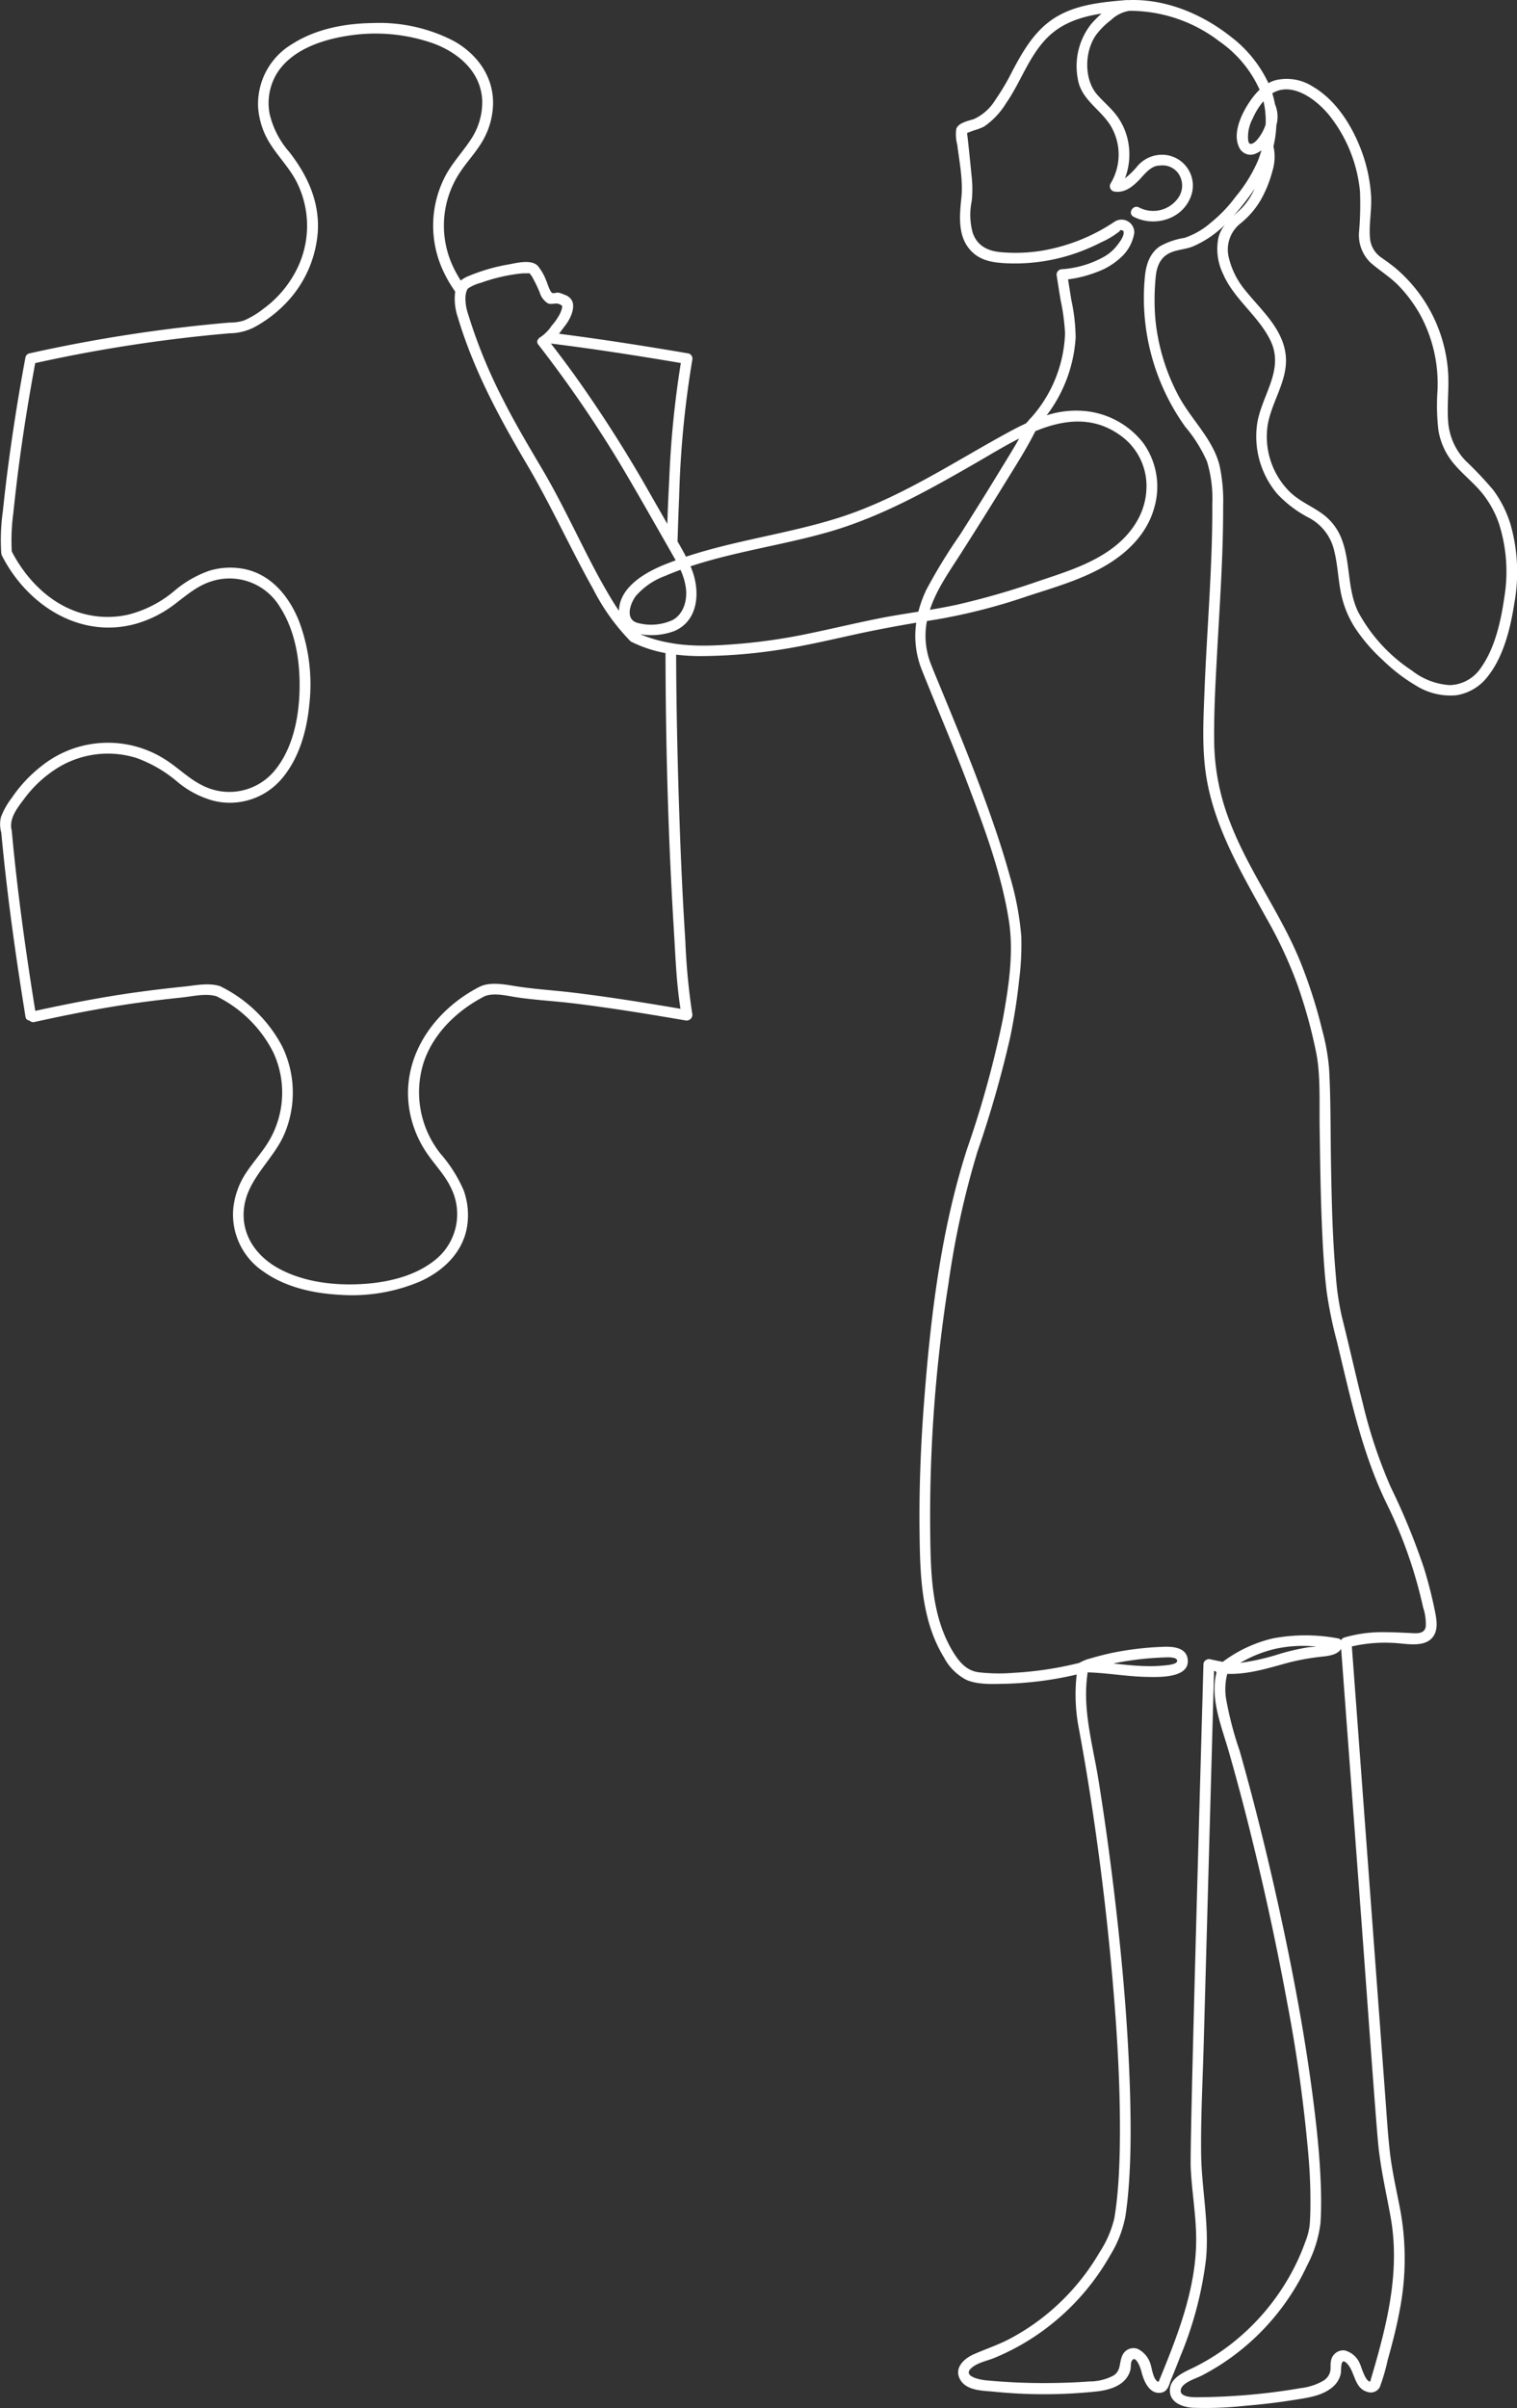 <svg xmlns="http://www.w3.org/2000/svg" width="243.004" height="385.638" viewBox="0 0 243.004 385.638">
  <rect x="0" y="0" width="243.004" height="385.638" fill="#333333" stroke="none"/>
  <path id="パス_1232" data-name="パス 1232" d="M672.3,349.724a18.3,18.3,0,0,0-2.736-5.392,58.827,58.827,0,0,0-4.423-4.677,10.1,10.1,0,0,1-2.814-6.54c-.155-2.418.142-4.838.032-7.255a23.977,23.977,0,0,0-8.3-16.928c-.728-.618-1.5-1.162-2.276-1.719a4.187,4.187,0,0,1-1.968-3.317c-.169-2.26.332-4.522.174-6.795a25.107,25.107,0,0,0-1.379-6.666c-1.483-4.152-4.1-8.489-8.021-10.744a7.69,7.69,0,0,0-5.968-.958,5.442,5.442,0,0,0-1.065.45,20.123,20.123,0,0,0-6-7.418c-4.575-3.617-10.366-6.069-16.269-5.882-.091,0-.179.005-.27.013a.859.859,0,0,0-.238-.013c-4,.337-8.27.726-11.7,3.009-3.047,2.029-4.862,5.186-6.532,8.342a37.654,37.654,0,0,1-2.76,4.669,7.832,7.832,0,0,1-3.384,3.025c-.87.3-2.525.581-2.851,1.6a6.574,6.574,0,0,0,.158,2.53c.348,2.768.948,5.71.656,8.508-.319,3.084-.656,6.618,1.984,8.886,1.48,1.272,3.446,1.5,5.322,1.582a29.793,29.793,0,0,0,12.569-2.2c.849-.348,1.684-.728,2.5-1.151a13.283,13.283,0,0,0,2.94-1.759c.281-.265-.107-.115.139-.2a.3.3,0,0,1,.212.019c.254.064.294.038.327.278.1.747-.8,1.842-1.215,2.364a6.974,6.974,0,0,1-1.925,1.6,15.988,15.988,0,0,1-6.741,1.995.878.878,0,0,0-.83,1.09q.3,1.924.613,3.842a33.664,33.664,0,0,1,.715,5.365,21.407,21.407,0,0,1-5.552,13.611.769.769,0,0,0-.257.292c-.147.163-.3.327-.45.487-1.159.535-2.292,1.135-3.4,1.746-8.666,4.765-17,10.3-26.491,13.335-8.048,2.567-16.55,3.609-24.568,6.27-.426-.825-.886-1.633-1.355-2.436.07-2.372.15-4.747.257-7.119a157.978,157.978,0,0,1,2.1-21.934.872.872,0,0,0-.6-1.06c-5.172-.884-10.355-1.713-15.552-2.45q-2.59-.365-5.191-.7c.34-.447.664-.9,1-1.331.726-.926,1.606-2.667,1.124-3.871a1.983,1.983,0,0,0-1.237-1.044,5.163,5.163,0,0,0-.921-.327c-.316-.064-.742.126-1.009.056-.4-.1-.819-1.585-1.017-2.013a8.36,8.36,0,0,0-1.349-2.356c-1.06-1.066-3.365-.452-4.634-.222a29.543,29.543,0,0,0-6.332,1.82,5.012,5.012,0,0,0-1.365.766,18.837,18.837,0,0,1-1.456-2.723,15.417,15.417,0,0,1,.806-13.755c1.226-2.15,3.041-3.89,4.246-6.048a12.288,12.288,0,0,0,1.577-5.785c.062-4.372-2.535-7.927-6.243-10.023a25.861,25.861,0,0,0-12.933-2.9c-4.431.046-9.129.9-12.92,3.312a11.15,11.15,0,0,0-5.534,10.224,12.489,12.489,0,0,0,1.877,5.724c1.325,2.12,3.108,3.9,4.265,6.133a15.588,15.588,0,0,1-.45,14.965,17.446,17.446,0,0,1-4.808,5.368,14.156,14.156,0,0,1-3.143,1.9,7.182,7.182,0,0,1-2.3.335,242.227,242.227,0,0,0-32.107,4.942.834.834,0,0,0-.6.6q-1.562,8.357-2.693,16.786-.522,3.915-.932,7.847a33.349,33.349,0,0,0-.265,6.714.892.892,0,0,0,.029.147.86.86,0,0,0,.088.286c3.994,7.85,12.4,13.375,21.367,10.939a18.568,18.568,0,0,0,6.3-3.159c1.853-1.4,3.6-2.94,5.852-3.652a9.42,9.42,0,0,1,11,4.077c2.5,3.855,3.25,8.712,3.156,13.231-.094,4.455-1.055,9.394-3.946,12.931a9.428,9.428,0,0,1-11.608,2.434c-2.147-1.044-3.836-2.787-5.831-4.067a17.041,17.041,0,0,0-19.98.983,22.23,22.23,0,0,0-4.757,5.105,11.9,11.9,0,0,0-1.729,3.095,5.009,5.009,0,0,0,.072,2.452c.91,9.865,2.292,19.68,3.874,29.46a.682.682,0,0,0,.642.621.834.834,0,0,0,.8.23c5.242-1.157,10.508-2.2,15.819-2.969,2.589-.372,5.188-.68,7.788-.953,1.778-.185,3.756-.7,5.528-.206a20.137,20.137,0,0,1,9.094,8.942,15.253,15.253,0,0,1-.271,13.52c-1.095,2.126-2.752,3.834-4.061,5.818a12.648,12.648,0,0,0-2.053,5.732,11,11,0,0,0,4.851,10.093c3.5,2.492,7.959,3.478,12.184,3.705a27.96,27.96,0,0,0,12.88-2.128c3.727-1.671,6.894-4.674,7.547-8.853a11.71,11.71,0,0,0-.562-5.759,22.563,22.563,0,0,0-3.676-5.818,15.784,15.784,0,0,1-2.618-14.965c1.654-4.591,5.432-8.117,9.7-10.307,1.577-.578,3.569-.032,5.127.2,2.945.436,5.949.592,8.907.945,6.029.723,12.023,1.713,18.007,2.736a.845.845,0,0,0,.426.019.93.93,0,0,0,.345-.134.9.9,0,0,0,.42-.7,1.029,1.029,0,0,0-.04-.375,104.856,104.856,0,0,1-1.082-11.539c-.452-6.915-.755-13.838-.985-20.761-.278-8.348-.463-16.706-.49-25.067a32.551,32.551,0,0,0,4.289.228,85.318,85.318,0,0,0,12.95-1.119c3.759-.613,7.469-1.475,11.185-2.294,3.336-.736,6.677-1.363,10.034-1.928a14.732,14.732,0,0,0,.932,7.643c2.383,5.973,4.929,11.876,7.21,17.892,2.717,7.164,5.51,14.572,6.7,22.172.814,5.2-.046,10.687-.974,15.811a162.567,162.567,0,0,1-5.721,20.743c-4.246,13.164-5.879,27.147-6.92,40.913-.517,6.819-.776,13.664-.693,20.5.08,6.755.262,14.1,3.917,20.023a8.442,8.442,0,0,0,3.622,3.606c1.858.784,4.158.643,6.133.608a55.8,55.8,0,0,0,11.5-1.486,28.358,28.358,0,0,0,.345,8.645q1.181,6.333,2.128,12.706,2.052,13.6,3.253,27.321c.72,8.262,1.234,16.564,1.2,24.863-.013,3.263-.107,6.532-.412,9.782-.121,1.264-.271,2.525-.49,3.777a17.2,17.2,0,0,1-2.367,5.445,36.659,36.659,0,0,1-8.671,10.082,35.982,35.982,0,0,1-5.472,3.63c-1.944,1.055-3.994,1.721-6,2.6-1.507.661-3.159,2.126-2.243,3.941.929,1.844,3.467,1.882,5.231,2.029a79.986,79.986,0,0,0,16.923-.038c1.708-.228,3.665-.766,4.677-2.292a3.762,3.762,0,0,0,.5-1.138c.107-.436.013-1.084.236-1.462.6-1.009,1.387,1.14,1.5,1.625.354,1.475,1.234,3.788,3.164,3.491,1.125-.174,1.277-1.272,1.655-2.2.506-1.231,1-2.468,1.483-3.711a58.523,58.523,0,0,0,4.08-15.525c.527-5.668-.731-11.29-.787-16.955-.059-5.775.249-11.565.41-17.335l1.66-59.851.217.043a.566.566,0,0,0,.182.174c-1.1,4.166.833,8.738,1.965,12.7q1.851,6.461,3.464,12.992,3.365,13.509,5.887,27.211a241.555,241.555,0,0,1,3.4,24.435,84.263,84.263,0,0,1,.3,9.373c-.021.608-.051,1.215-.1,1.82a10.656,10.656,0,0,1-.736,2.771,35.082,35.082,0,0,1-2.958,6.216,36.674,36.674,0,0,1-8.8,9.978,35.186,35.186,0,0,1-5.809,3.694c-1.574.8-4.094,1.668-4.091,3.823.005,1.96,2.053,2.656,3.678,2.76a58.092,58.092,0,0,0,8.214-.3c2.774-.222,5.542-.554,8.289-1,2.013-.321,4.241-.626,5.858-1.992a3.879,3.879,0,0,0,1.309-2.04c.177-.728-.123-2.956,1.049-1.735,1.29,1.344,1.1,3.919,3.248,4.527a1.646,1.646,0,0,0,1.97-.736,30.552,30.552,0,0,0,1.272-4.35c.766-2.712,1.467-5.445,1.973-8.219a43.235,43.235,0,0,0-.062-16.414c-.562-2.867-1.207-5.708-1.545-8.612-.329-2.827-.5-5.673-.712-8.514l-5.389-72.53a23.632,23.632,0,0,1,6.573-.562c1.794.048,4.586.747,6.069-.589,1.314-1.183.958-3.092.643-4.623q-.7-3.43-1.735-6.781a107.307,107.307,0,0,0-5.325-12.966,79.042,79.042,0,0,1-4.492-13.49c-1.149-4.538-2.155-9.108-3.3-13.648a42.831,42.831,0,0,1-.985-6.572c-.557-6.085-.683-12.213-.79-18.32-.086-4.931-.029-9.876-.292-14.8a33.917,33.917,0,0,0-1.108-6.323,79.191,79.191,0,0,0-3.687-11.4c-3.17-7.592-8.184-14.283-11.118-22a36.389,36.389,0,0,1-2.493-12.162c-.1-5.071.2-10.165.477-15.228.278-5.108.61-10.214.8-15.327.094-2.591.153-5.183.145-7.777a27.086,27.086,0,0,0-.578-6.556c-1.063-4.219-4.506-7.309-6.527-11.065a32.721,32.721,0,0,1-3.77-12.588,37.545,37.545,0,0,1,.059-6.374c.147-1.8.739-3.368,2.487-4.083,1.141-.466,2.41-.5,3.547-.975a16.691,16.691,0,0,0,5.089-3.472,5.415,5.415,0,0,0-1.063,2.1,9.146,9.146,0,0,0,.758,5.828c1.78,4.067,5.633,6.655,7.566,10.612,2.305,4.717-1.4,8.757-2.115,13.332a14.253,14.253,0,0,0,3.215,11.247,18.741,18.741,0,0,0,5.159,3.874,7.976,7.976,0,0,1,3.957,5.207c.525,2.078.621,4.235,1,6.342a16.344,16.344,0,0,0,2.294,5.959,27.126,27.126,0,0,0,4.436,5.178,28.172,28.172,0,0,0,5.435,4.176,10.4,10.4,0,0,0,6.393,1.513,7.839,7.839,0,0,0,5.025-2.985c2.583-3.226,3.668-7.817,4.292-11.82A27.778,27.778,0,0,0,672.3,349.724Zm-39.2-65.321c.024.471.027.945.008,1.416a7.073,7.073,0,0,1-.838,1.737c-.3.452-.862,1.242-1.448,1.347-.289.051-.42-.1-.514-.549a6.226,6.226,0,0,1,.728-3.5,11.2,11.2,0,0,1,1.719-2.771A12.086,12.086,0,0,1,633.094,284.4Zm-36.876,50.51c4.532-1.858,9.279-2.487,13.68.731a9.926,9.926,0,0,1,4.1,8.669c-.2,4.035-2.629,7.378-5.852,9.643-3.416,2.4-7.421,3.628-11.338,4.945a123.573,123.573,0,0,1-13.273,3.831c-1.4.3-2.806.554-4.217.79,1.076-3.3,3.146-6.168,5-9.078q3.526-5.526,6.963-11.108C592.979,340.581,594.77,337.816,596.218,334.914Zm-56.85,22.21a10.145,10.145,0,0,1,.873,2.972c.217,1.9-.34,4.04-2.091,5.044a8.247,8.247,0,0,1-5.646.482c-2.086-.541-1.189-3.151-.26-4.342a11.445,11.445,0,0,1,4.656-3.18Q538.121,357.576,539.368,357.123Zm-14.727-35.441c4.939.7,9.865,1.486,14.783,2.321a155.29,155.29,0,0,0-1.853,18.569q-.193,3.594-.313,7.191-1.369-2.4-2.739-4.789a213.955,213.955,0,0,0-12.307-19.289q-1.767-2.426-3.6-4.8Q521.633,321.26,524.641,321.683Zm-19.709-8.291a3.063,3.063,0,0,1,.3-1.207l.091-.11a6.656,6.656,0,0,1,2.085-.918,27.5,27.5,0,0,1,6.53-1.5c.377-.03.75-.013,1.127-.024a.758.758,0,0,1,.211.035c-.11,0,.206.324.262.418a23.535,23.535,0,0,1,1.261,2.567,3.107,3.107,0,0,0,1.293,1.772c.568.265,1.041-.021,1.6.075a1.483,1.483,0,0,1,.715.356c.088.246-.217.956-.308,1.186a9.218,9.218,0,0,1-1.363,1.981,6.44,6.44,0,0,1-1.834,1.855.846.846,0,0,0-.3.276.666.666,0,0,0-.008.9,198.173,198.173,0,0,1,12.545,18.17c1.847,3.055,3.625,6.149,5.395,9.25,1.079,1.885,3.793,6.629,4.064,7.129q-.984.358-1.96.755c-3.055,1.256-7.054,3.6-7.124,7.33-.768-1.122-1.467-2.294-2.139-3.462-1.786-3.1-3.373-6.315-4.98-9.512-1.63-3.239-3.269-6.481-5.113-9.609-2.219-3.759-4.458-7.512-6.42-11.415a82.311,82.311,0,0,1-5.494-13.456A7.775,7.775,0,0,1,504.932,313.392ZM539.374,427.41c-5.753-.98-11.515-1.909-17.308-2.6-3.14-.375-6.326-.554-9.445-1.071-1.558-.26-3.636-.6-5.17.032l-.083.04a.779.779,0,0,0-.123.048c-7.531,3.831-12.942,11.664-11.183,20.344a17.556,17.556,0,0,0,2.533,6.1c1.3,1.973,3.025,3.662,4.034,5.82a9.393,9.393,0,0,1-2.262,11.263c-3.288,2.822-7.9,3.879-12.122,4.107-4.444.241-9.212-.327-13.177-2.466-3.743-2.021-6.227-5.614-5.571-9.991.693-4.61,4.747-7.534,6.479-11.7a16.959,16.959,0,0,0-.378-13.854,22.3,22.3,0,0,0-9.841-9.627,1.106,1.106,0,0,0-.2-.086c-1.858-.552-3.826-.107-5.694.086-2.656.273-5.306.586-7.949.958-5.338.747-10.628,1.783-15.894,2.932-1.534-9.523-2.873-19.088-3.753-28.694a1.073,1.073,0,0,0-.03-.22c-.466-1.917.956-3.641,2.056-5.108a19.5,19.5,0,0,1,4.838-4.586,15.352,15.352,0,0,1,13.118-1.882,21.269,21.269,0,0,1,6.546,3.82,15.21,15.21,0,0,0,5.684,3,10.9,10.9,0,0,0,10.936-3.4c2.849-3.293,4.08-7.692,4.5-11.946a28.777,28.777,0,0,0-1.676-13.464c-1.537-3.8-4.294-7.247-8.449-8.214a11.568,11.568,0,0,0-5.914.222,17.66,17.66,0,0,0-5.686,3.312,18.442,18.442,0,0,1-7.3,3.716,15.008,15.008,0,0,1-8.1-.434c-4.685-1.59-8.294-5.378-10.537-9.691a32.979,32.979,0,0,1,.244-6.1q.406-3.923.918-7.833c.715-5.432,1.6-10.84,2.594-16.226a238.4,238.4,0,0,1,31.138-4.773,8.777,8.777,0,0,0,4.38-1.207,20.568,20.568,0,0,0,4.913-3.906,18.379,18.379,0,0,0,4.835-11.118c.3-4.846-1.644-9.049-4.557-12.789a14.2,14.2,0,0,1-3.162-6.131,9.177,9.177,0,0,1,.988-6.16c2.227-3.927,7.127-5.633,11.335-6.3a28.018,28.018,0,0,1,13.884,1.183c4.136,1.523,7.777,4.677,7.855,9.373a10.761,10.761,0,0,1-1.869,6.085c-1.376,2.088-3.116,3.871-4.225,6.139a17.165,17.165,0,0,0-.3,14.537,20.616,20.616,0,0,0,2.061,3.614,9.078,9.078,0,0,0,.426,4.123c2.5,8.385,6.6,16.007,11.043,23.522,3.858,6.527,6.958,13.437,10.661,20.044a33.671,33.671,0,0,0,5.788,8.131.807.807,0,0,0,.311.265,20.393,20.393,0,0,0,5.459,1.8c.027,14.754.431,29.524,1.333,44.246C538.563,418.9,538.707,423.223,539.374,427.41Zm38.1-63.588c-2.228.356-4.458.7-6.669,1.151-3.515.712-7.006,1.545-10.519,2.276a92.1,92.1,0,0,1-10.808,1.657c-3.952.343-8.069.637-11.983-.128a21.049,21.049,0,0,1-4.57-1.355,10.5,10.5,0,0,0,5.464-.5c4-1.713,4.163-6.572,2.712-10.077-.04-.1-.086-.19-.126-.287,7.1-2.351,14.644-3.384,21.827-5.413,8.688-2.455,16.449-6.854,24.223-11.333,2.062-1.191,4.292-2.554,6.607-3.721-.964,1.711-2.013,3.381-3.028,5.049-2.112,3.475-4.273,6.918-6.449,10.353a86.807,86.807,0,0,0-5.392,8.808A19.3,19.3,0,0,0,577.478,363.822ZM648.552,574.8c.57,7.638,2.209,30.67,2.6,34.533.391,3.893,1.272,7.665,1.968,11.509,1.633,9.041-.709,17.79-3.272,26.413-.824-.086-1.424-2.484-1.694-2.993a3.61,3.61,0,0,0-2.388-2.013,2,2,0,0,0-2.187,1.678c-.128.573-.011,1.17-.136,1.738a2.409,2.409,0,0,1-1.119,1.454,9.357,9.357,0,0,1-3.612,1.17q-2.658.462-5.336.774a101.87,101.87,0,0,1-10.8.68c-.75.008-3.328.123-3.057-1.21.238-1.165,2.415-1.772,3.341-2.249a37.2,37.2,0,0,0,6.894-4.6,37.995,37.995,0,0,0,10-13.041,19.667,19.667,0,0,0,2.139-6.779c.115-1.719.121-3.446.08-5.167-.11-4.417-.538-8.824-1.076-13.207-1.344-10.966-3.4-21.849-5.777-32.632q-1.867-8.469-4.059-16.866-1.02-3.9-2.12-7.772a55.075,55.075,0,0,1-2.2-8.489,10,10,0,0,1,.22-3.82c3.363.115,6.554-.916,9.809-1.8a38.545,38.545,0,0,1,5.7-.993c.934-.11,2.276-.353,2.731-1.234Zm-19.509-42.645a19.924,19.924,0,0,1,5.67-2.265,20.954,20.954,0,0,1,6.516-.351c-.629.059-1.178.1-1.347.126a35.831,35.831,0,0,0-4.551,1.057A37.054,37.054,0,0,1,629.043,532.155Zm-4.65-230.682a12.439,12.439,0,0,1-4.273,2.487,11.635,11.635,0,0,0-3.957,1.357c-1.705,1.165-2.257,3.095-2.417,5.068a35.434,35.434,0,0,0,6.49,23.835,22.616,22.616,0,0,1,3.48,5.558,20.293,20.293,0,0,1,.846,6.76c.029,5.041-.193,10.082-.466,15.118s-.6,10.069-.792,15.11c-.177,4.6-.426,9.266.356,13.825,1.39,8.093,5.668,15.212,9.568,22.3a69.334,69.334,0,0,1,4.958,10.628,80.446,80.446,0,0,1,3.044,11.049c.68,3.488.474,7.839.527,11.648.086,6.088.163,12.181.474,18.264.139,2.736.321,5.475.651,8.195a67.162,67.162,0,0,0,1.6,7.847c2.185,8.979,4.013,18,8.12,26.352a72.156,72.156,0,0,1,4.966,13.26q.414,1.55.758,3.114a8.36,8.36,0,0,1,.428,3.132c-.244,1.266-1.687,1.028-2.669.985-1.269-.059-2.538-.123-3.807-.128a21.808,21.808,0,0,0-6.508.835c-.037.013-.07.03-.1.046a.706.706,0,0,0-.479.426.666.666,0,0,0-.45-.305,28.2,28.2,0,0,0-10.479-.005,21.534,21.534,0,0,0-8.021,3.756q-1-.193-2.005-.415a.834.834,0,0,0-.635.1.8.8,0,0,0-.455.728c-.428,15.4-2.209,76.766-2.04,80.548.171,3.839.867,7.643.875,11.49.011,7.989-3.028,15.563-6.018,22.844-.822-.169-1.068-2.118-1.264-2.72A3.98,3.98,0,0,0,612.6,642a1.946,1.946,0,0,0-2.463,1.1c-.535,1.183-.158,2.377-1.411,3.178a8.232,8.232,0,0,1-3.844.945q-2.767.2-5.539.238a96.867,96.867,0,0,1-11.081-.426c-.838-.083-3.815-.616-2.273-1.978.969-.857,2.487-1.125,3.657-1.606a37.155,37.155,0,0,0,7.405-4.08,38.314,38.314,0,0,0,11.161-12.358,18.384,18.384,0,0,0,2.431-6.23c.273-1.783.453-3.582.576-5.381.308-4.5.305-9.019.19-13.528-.289-11.26-1.3-22.507-2.653-33.684q-1.044-8.654-2.42-17.265c-.849-5.274-2.409-10.623-1.887-15.991.04-.423.091-.843.15-1.264,3.221.094,6.406.688,9.63.734,1.759.027,6.554.2,6.412-2.632-.11-2.2-2.592-2.273-4.222-2.179a49.391,49.391,0,0,0-7.933.961c-1.111.246-2.225.522-3.314.851a6.84,6.84,0,0,0-1.9.747,55.831,55.831,0,0,1-10.5,1.593,28.733,28.733,0,0,1-5.737-.1c-1.834-.289-2.937-1.566-3.879-3.063-3.582-5.686-3.7-12.8-3.778-19.305a237.672,237.672,0,0,1,2.929-39.882,139.585,139.585,0,0,1,4.626-21.075,176.864,176.864,0,0,0,5.258-18.355c.616-2.985,1.1-6,1.416-9.03a44.748,44.748,0,0,0,.361-7.105,47.056,47.056,0,0,0-1.853-9.726c-1.06-3.855-2.34-7.651-3.7-11.413-2.42-6.7-5.143-13.271-7.86-19.849-.369-.894-.742-1.783-1.087-2.685a12.316,12.316,0,0,1-.613-6.84l1.6-.257a93.867,93.867,0,0,0,14.508-3.727c4.316-1.408,8.845-2.685,12.762-5.044,3.5-2.107,6.479-5.159,7.56-9.188a11.962,11.962,0,0,0-1.847-10.374,13.486,13.486,0,0,0-9.207-5.028,15.236,15.236,0,0,0-6.2.683,22.909,22.909,0,0,0,4.642-12.452,29.551,29.551,0,0,0-.688-6.013q-.269-1.655-.527-3.309a19.608,19.608,0,0,0,4.72-1.215,11.132,11.132,0,0,0,3.67-2.233,6.77,6.77,0,0,0,2.217-3.973,2.044,2.044,0,0,0-3.108-1.845,29.8,29.8,0,0,1-11.937,4.715,26.49,26.49,0,0,1-6.412.19c-2.083-.2-3.74-1.06-4.431-3.127a10.8,10.8,0,0,1-.15-5.049A18.152,18.152,0,0,0,586,294c-.037-.431-.541-5.5-.72-6.819a1.1,1.1,0,0,1,.163-.086c.327-.1.653-.244.974-.353a9.162,9.162,0,0,0,1.6-.608,12.367,12.367,0,0,0,3.512-3.729c2.308-3.317,3.582-7.327,6.4-10.294,2.412-2.543,5.585-3.553,8.894-4.064a18.859,18.859,0,0,0-1.652,1.66,10.892,10.892,0,0,0-2.166,8.72c.506,3.384,3.563,4.846,5.242,7.526a8.971,8.971,0,0,1,.016,9.319A.87.87,0,0,0,609,296.56c1.491.2,2.7-.728,3.7-1.724.95-.95,1.984-2.487,3.475-2.452a3.1,3.1,0,0,1,2.974,1.3,3.415,3.415,0,0,1,.08,3.686,4.9,4.9,0,0,1-6.406,1.721c-.983-.509-1.855.977-.87,1.488,3.218,1.665,7.558.509,9.052-2.937a4.941,4.941,0,0,0-4.83-6.979,5.178,5.178,0,0,0-3.721,1.949,12.67,12.67,0,0,1-1.874,1.812,10.776,10.776,0,0,0,.351-6.543,10.173,10.173,0,0,0-1.879-3.751c-.892-1.119-2-2.035-2.937-3.111-2.112-2.426-2.027-6.813-.246-9.445a11.687,11.687,0,0,1,2.46-2.482,5.54,5.54,0,0,1,2.958-1.489,23.622,23.622,0,0,1,14.419,4.9,18.785,18.785,0,0,1,6.436,7.732A10.161,10.161,0,0,0,631.1,281.4c-1.486,1.917-3.424,5.488-2.276,7.978a2.005,2.005,0,0,0,2.723,1.079,3.776,3.776,0,0,0,.889-.527c-.161.565-.345,1.119-.559,1.665a23.615,23.615,0,0,1-3.571,5.775A22.328,22.328,0,0,1,624.393,301.473ZM608.734,532.26c.193-.046.385-.091.578-.134a49.633,49.633,0,0,1,7.884-.857c.444-.021,1.917-.035,1.719.661-.155.538-1.938.621-2.276.656a21.266,21.266,0,0,1-2.61.088C612.255,532.637,610.5,532.442,608.734,532.26Zm22.617-236.184a11.2,11.2,0,0,1-1.858,2.9c-.5.533-1.028,1-1.542,1.475.857-.95,1.652-1.949,2.393-2.94C630.7,297.042,631.032,296.563,631.351,296.076Zm39.976,65.559c-.541,3.719-1.475,7.943-3.665,11.07a6.241,6.241,0,0,1-5.047,2.878,10.912,10.912,0,0,1-6.069-2.326,25.968,25.968,0,0,1-8.623-9.41c-1.738-3.606-1.208-7.718-2.554-11.424a8.867,8.867,0,0,0-3.194-4.286c-1.74-1.256-3.737-2.037-5.274-3.577a12.458,12.458,0,0,1-3.48-10.524c.661-4.155,3.676-7.67,2.787-12.063-.784-3.874-3.962-6.621-6.326-9.566a12.856,12.856,0,0,1-2.709-5.435,5.319,5.319,0,0,1,1.949-5.352,13.778,13.778,0,0,0,3.175-3.678,19.236,19.236,0,0,0,1.893-4.664,7.716,7.716,0,0,0,.171-3.976,17.4,17.4,0,0,0,.466-3.373,5.041,5.041,0,0,0-.225-3.373,14.422,14.422,0,0,0-.428-1.738c3.21-1.984,7.188,1.082,9.212,3.628a23.1,23.1,0,0,1,4.838,12.12,51.17,51.17,0,0,1-.142,6.31,6.132,6.132,0,0,0,1.863,5.087c1.507,1.3,3.175,2.305,4.565,3.761a22.266,22.266,0,0,1,3.518,4.856,23.155,23.155,0,0,1,2.613,11.793,34.429,34.429,0,0,0,.142,6.391,11.046,11.046,0,0,0,2.578,5.483c1.317,1.55,2.926,2.822,4.246,4.372a16.018,16.018,0,0,1,2.881,5.113A25.315,25.315,0,0,1,671.327,361.634Z" transform="translate(-430.369 -265.872)" fill="#fff"/>
</svg>
